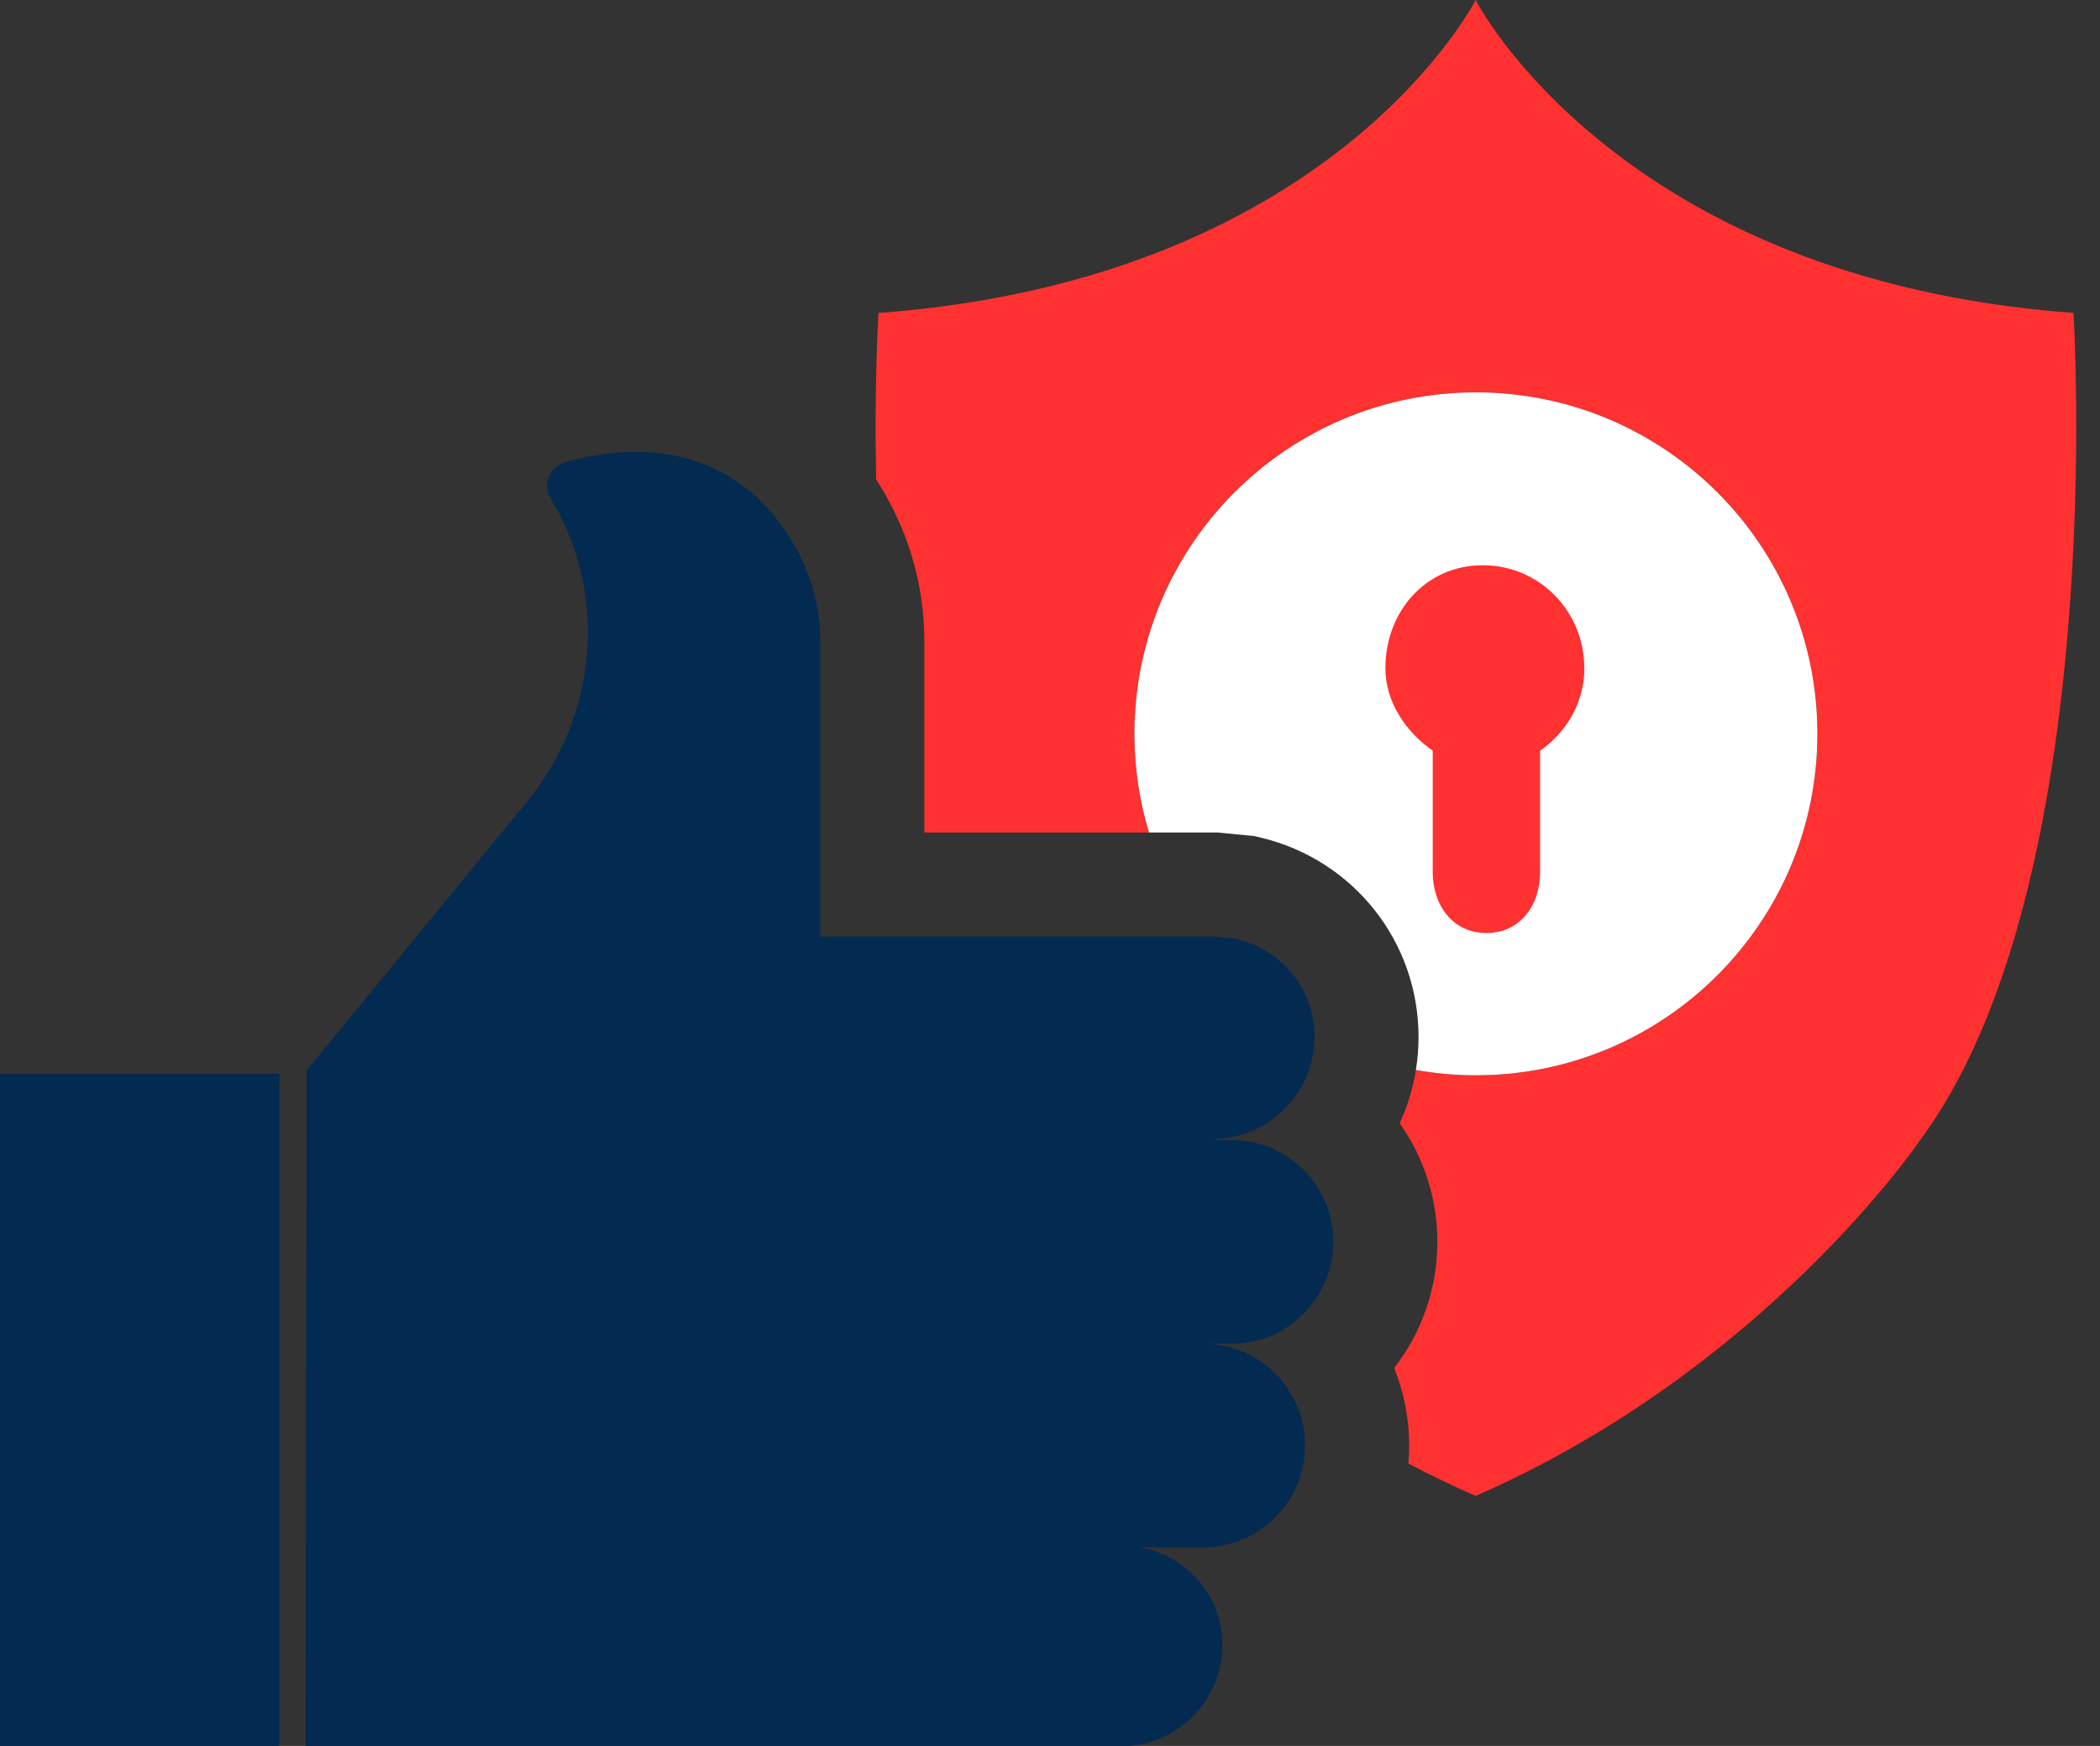 <svg width="77" height="64" viewBox="0 0 77 64" fill="none" xmlns="http://www.w3.org/2000/svg">
<rect x="0" y="0" width="77" height="64" fill="#333333" stroke="none"/>
<path d="M70.358 41.857C70.358 41.857 64.691 50.203 54.106 54.836C53.252 54.46 52.43 54.064 51.641 53.651C51.661 53.433 51.67 53.211 51.67 52.987C51.67 51.984 51.473 51.025 51.118 50.148C52.11 48.872 52.703 47.264 52.703 45.524C52.703 43.905 52.192 42.406 51.321 41.174C51.608 40.555 51.808 39.901 51.916 39.22C52.63 39.349 53.366 39.416 54.117 39.416C61.031 39.416 66.636 33.813 66.636 26.901C66.636 19.99 61.031 14.384 54.117 14.384C47.203 14.384 41.595 19.987 41.595 26.901C41.595 28.157 41.78 29.372 42.13 30.516H33.892V23.475C33.892 21.392 33.276 19.347 32.125 17.573C32.052 13.944 32.211 11.471 32.211 11.471C48.923 10.238 54.106 0 54.106 0C54.106 0 59.315 10.238 76.027 11.471C76.027 11.471 77.365 32.502 70.358 41.857Z" fill="#FF3131"/>
<path d="M66.637 26.901C66.637 33.813 61.031 39.416 54.117 39.416C53.366 39.416 52.63 39.349 51.916 39.22C51.981 38.824 52.013 38.419 52.013 38.008C52.013 34.526 49.639 31.525 46.238 30.706L45.983 30.645L45.719 30.621L44.847 30.536L44.662 30.516H42.13C41.781 29.372 41.596 28.157 41.596 26.901C41.596 19.987 47.203 14.383 54.117 14.383C61.031 14.383 66.637 19.987 66.637 26.901Z" fill="white"/>
<path d="M48.888 45.524C48.888 43.47 47.221 41.792 45.167 41.792H44.568V41.745C46.581 41.695 48.198 40.032 48.198 38.008C48.198 36.253 46.983 34.807 45.349 34.417L44.477 34.332H30.077V23.474C30.077 21.717 29.367 19.998 28.193 18.687C25.766 15.973 22.406 16.451 20.71 16.95C20.158 17.111 19.885 17.751 20.184 18.241C20.214 18.288 20.231 18.338 20.258 18.384C22.306 21.855 21.886 26.253 19.333 29.374L11.245 39.237L11.198 64H41.481V63.994C43.356 63.803 44.82 62.225 44.82 60.3C44.82 58.335 43.294 56.798 41.361 56.663V56.718H44.131C46.185 56.718 47.852 55.043 47.852 52.987C47.852 50.933 46.185 49.255 44.131 49.255H45.164C47.218 49.255 48.885 47.58 48.885 45.524H48.888Z" fill="#032A51"/>
<path d="M10.24 39.36H0V64H10.24V39.36Z" fill="#032A51"/>
<path d="M58.091 24.493C58.091 22.41 56.45 20.72 54.367 20.72C52.283 20.72 50.798 22.41 50.798 24.493C50.798 25.734 51.547 26.831 52.533 27.517V31.956C52.533 33.191 53.266 34.2 54.502 34.2C55.737 34.2 56.471 33.191 56.471 31.956V27.517C57.454 26.831 58.094 25.734 58.094 24.493H58.091Z" fill="#FF3131"/>
</svg>
